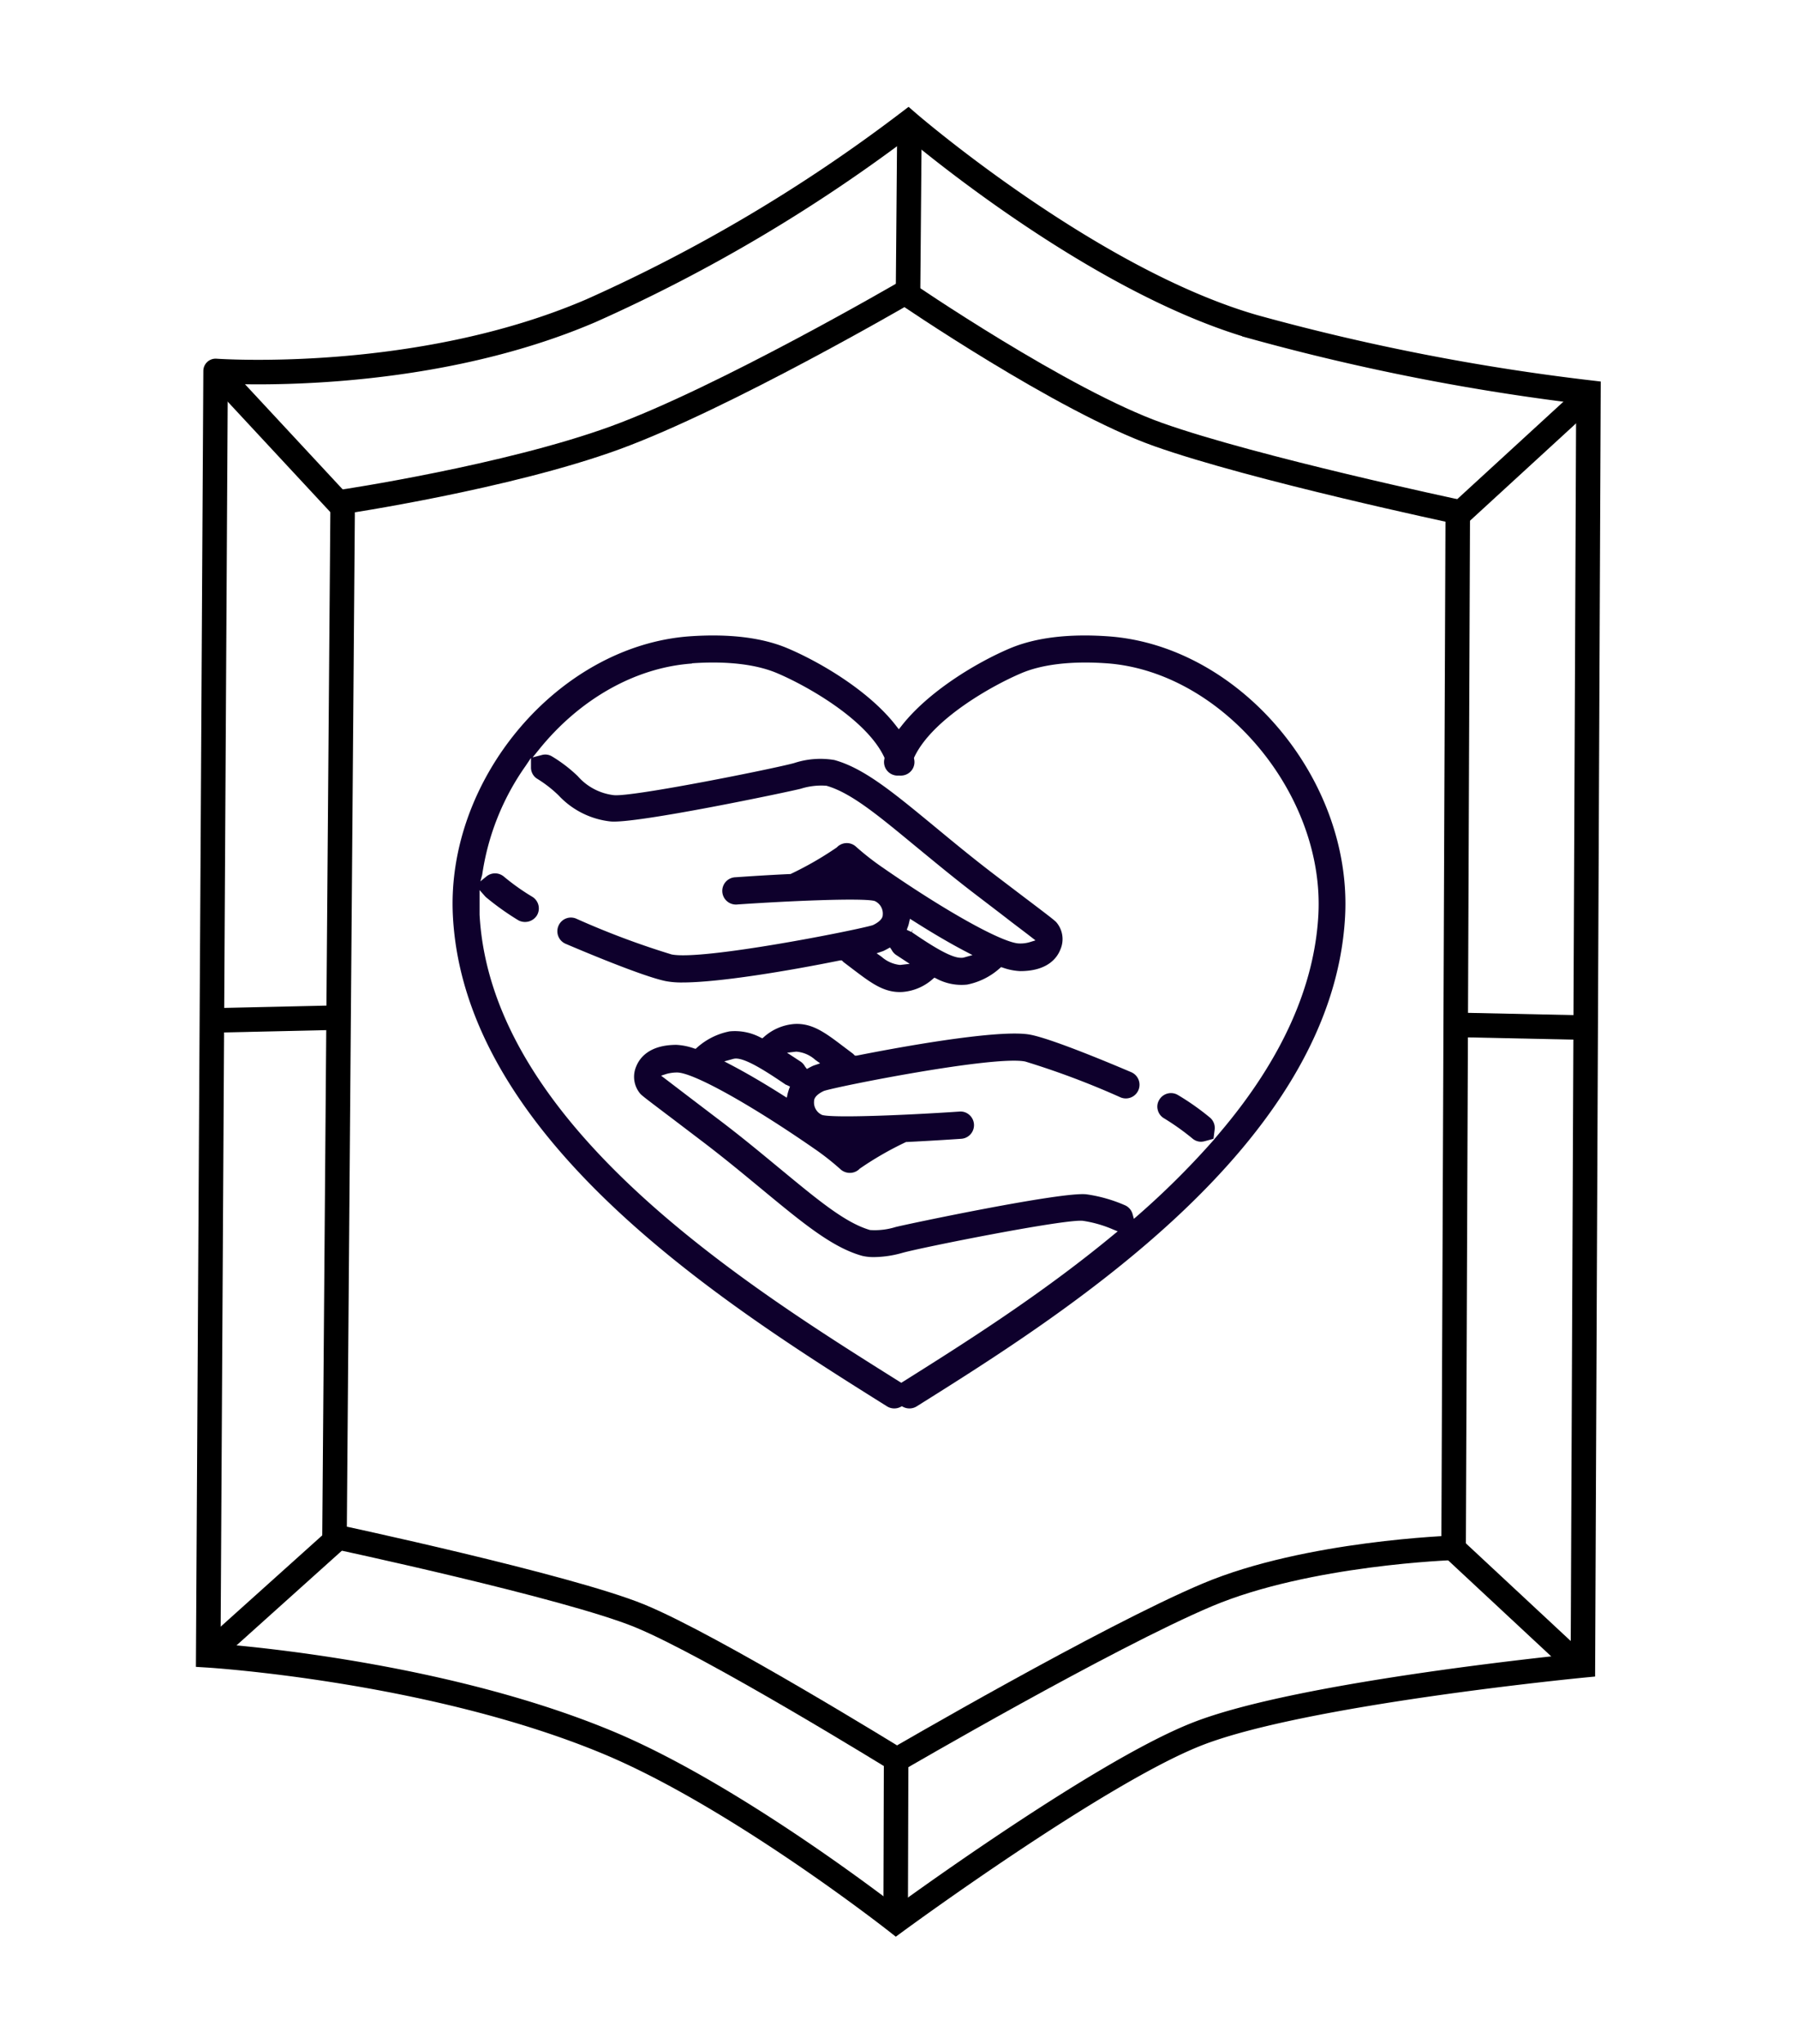 <svg xmlns="http://www.w3.org/2000/svg" id="Layer_1" data-name="Layer 1" viewBox="0 0 220 250"><defs><style>.cls-1{fill:#0e002c;}.cls-2{fill:none;stroke:#000;stroke-miterlimit:10;stroke-width:3px;}</style></defs><path class="cls-1" d="M144.12,133.93a1.66,1.66,0,0,0-2.28.6,1.59,1.59,0,0,0-.17,1.26,1.62,1.62,0,0,0,.77,1,30.1,30.1,0,0,1,3.47,2.47,1.63,1.63,0,0,0,1.06.39,2.16,2.16,0,0,0,.45-.07l1.06-.29.14-1.1a1.65,1.65,0,0,0-.58-1.5A31,31,0,0,0,144.12,133.93Z"></path><path class="cls-1" d="M55.42,112.13c1.51,27.54,33.82,47.79,53.12,59.89a1.68,1.68,0,0,0,1.64.07l.17-.09.17.09a1.68,1.68,0,0,0,1.64-.07c17.79-11.15,50.89-31.89,52.42-59.89.92-16.82-12.9-33.17-29-34.3-4.85-.34-8.88.16-12,1.47-4.11,1.74-10,5.28-13.3,9.52l-.3.38-.3-.38c-3.25-4.24-9.2-7.78-13.3-9.52-3.09-1.31-7.12-1.81-12-1.47C68.32,79,54.5,95.31,55.42,112.13Zm29.24-31c4.26-.3,7.87.12,10.43,1.21,3.55,1.5,10.85,5.58,13.07,10.21l.06.12,0,.13a1.65,1.65,0,0,0,1.15,2,1.62,1.62,0,0,0,.62.06,1.88,1.88,0,0,0,.7-.06,1.65,1.65,0,0,0,1.15-2l0-.13.06-.12c2.22-4.63,9.52-8.71,13.07-10.21,2.56-1.09,6.17-1.51,10.43-1.21,14.13,1,26.72,16,25.91,30.79-.48,8.78-4.51,17.71-12,26.55l-.64.76h0l-.18.22v0l-.67.75a99.51,99.51,0,0,1-8.63,8.49l-.45.39-.16-.58a1.66,1.66,0,0,0-1-1.11,18.06,18.06,0,0,0-4.65-1.31c-3-.35-22,3.66-23.34,4a8.63,8.63,0,0,1-3.13.37c-3-.87-6.28-3.59-10.85-7.36-2.26-1.86-4.81-4-7.85-6.29l-3.55-2.7-.55-.42L81.46,132l-.57-.43.68-.22a4.88,4.88,0,0,1,1.27-.17c2,0,9.12,4,16.68,9.24a31.69,31.69,0,0,1,3.31,2.59,1.71,1.71,0,0,0,1.2.45,1.67,1.67,0,0,0,1.17-.52,40,40,0,0,1,5.67-3.26l.13,0c2.59-.13,5-.28,6.6-.39a1.67,1.67,0,0,0,1-2.93,1.6,1.6,0,0,0-1.2-.4c-6.06.41-15.28.82-16.79.42a1.66,1.66,0,0,1-1-1.71c0-.64.92-1.11,1.22-1.24,1.82-.59,20.87-4.36,24.62-3.59a100.22,100.22,0,0,1,11.65,4.38,1.67,1.67,0,0,0,1.31-3.08c-1.55-.66-9.41-4-12.28-4.57-3.22-.67-13.5,1-21.33,2.55l-.19,0-.14-.14-.13-.12-1.17-.88c-2.2-1.67-3.8-2.87-6-2.73a6.29,6.29,0,0,0-3.71,1.6l-.18.15-.22-.1a6.69,6.69,0,0,0-3.79-.75,8.39,8.39,0,0,0-4,2l-.16.14-.2-.06a7.69,7.69,0,0,0-2.14-.43c-3.39,0-4.53,1.66-4.92,2.63a3.2,3.2,0,0,0,.53,3.39c.32.31,1.12.91,3.39,2.63l.11.08,3.79,2.88c3,2.27,5.5,4.36,7.73,6.2,4.93,4.07,8.49,7,12.11,8a6.05,6.05,0,0,0,1.44.15,13.16,13.16,0,0,0,3.47-.52c2.35-.66,19.77-4.14,22.06-3.92a14.69,14.69,0,0,1,3.69,1.05l.59.24-.49.4c-9.07,7.51-18.73,13.56-25.79,18l-.2.12-.2-.12c-18.69-11.72-50-31.33-51.4-57.14,0-.6,0-1.24,0-2l0-1,.64.72a1.53,1.53,0,0,0,.18.18,32.94,32.94,0,0,0,3.92,2.79,1.72,1.72,0,0,0,2.28-.6,1.67,1.67,0,0,0-.6-2.29,27.39,27.39,0,0,1-3.47-2.47,1.67,1.67,0,0,0-2.11,0l-.74.6L59,107A30.7,30.7,0,0,1,64.3,93.7l.67-1,0,1.17a1.61,1.61,0,0,0,.82,1.42,15,15,0,0,1,2.56,2,10.18,10.18,0,0,0,6.31,3.18c3,.35,22-3.65,23.33-4a8.28,8.28,0,0,1,3.14-.36c3,.86,6.28,3.59,10.85,7.36,2.27,1.86,4.83,4,7.84,6.28,1.5,1.15,2.82,2.15,3.91,3,.92.7,1.81,1.37,2.4,1.83l.57.44-.68.21a4,4,0,0,1-1.27.17h0c-2,0-9.12-4-16.68-9.24a32.78,32.78,0,0,1-3.31-2.58,1.67,1.67,0,0,0-2.37.07,40.94,40.94,0,0,1-5.67,3.26l-.14,0c-2.61.12-5,.28-6.59.39a1.67,1.67,0,1,0,.23,3.33c6.06-.42,15.28-.83,16.79-.43a1.68,1.68,0,0,1,1,1.72c0,.63-.93,1.11-1.22,1.24-1.82.58-20.87,4.36-24.62,3.58a100.42,100.42,0,0,1-11.65-4.37,1.65,1.65,0,0,0-2.19.88,1.67,1.67,0,0,0,.88,2.19c1.55.66,9.41,4,12.28,4.57a10.41,10.41,0,0,0,2,.16c4.46,0,12.9-1.4,19.31-2.7l.2,0,.14.13a.56.56,0,0,0,.13.12l1.17.89c2.22,1.68,3.8,2.86,6,2.72a6.29,6.29,0,0,0,3.71-1.6l.18-.15.22.1a6.51,6.51,0,0,0,3.78.75,8.42,8.42,0,0,0,4-2l.16-.14.2.06a7.34,7.34,0,0,0,2.14.43c3.39,0,4.53-1.66,4.91-2.63a3.17,3.17,0,0,0-.52-3.38c-.32-.31-1.12-.92-3.39-2.64l-.32-.24-3.58-2.72c-3-2.28-5.51-4.37-7.74-6.21-4.93-4.06-8.48-7-12.1-8a10.27,10.27,0,0,0-4.91.37c-2.35.66-19.75,4.16-22.06,3.93a6.93,6.93,0,0,1-4.43-2.33,17.68,17.68,0,0,0-3.15-2.41,1.57,1.57,0,0,0-1.25-.17l-1.12.29.73-.9C70.93,85.47,77.79,81.64,84.66,81.16ZM96.1,132.64a.42.42,0,0,0,.14.06l.42.2-.12.32c-.06.18-.11.35-.16.53l-.11.51-.45-.28c-2.35-1.49-4.49-2.74-6.36-3.72l-.84-.44.91-.25a2.44,2.44,0,0,1,.32-.08c1.19-.2,3.85,1.52,6.25,3.15l-.2.31h0Zm.2-3.88,1.12-.13a3.91,3.91,0,0,1,2.33,1l.6.43-.79.27c-.18.07-.34.16-.5.24l-.33.18-.23-.3a1.75,1.75,0,0,0-.52-.59ZM111.5,114a1,1,0,0,0-.23-.12l-.32-.15.12-.33a2.88,2.88,0,0,0,.15-.5l.12-.52.45.28c2.36,1.5,4.5,2.75,6.36,3.72l.84.44-.92.26a1.82,1.82,0,0,1-.31.07l-.2,0c-1.27,0-3.76-1.61-6-3.14l.17-.34Zm-.19,3.89-1.12.13h-.12a4.05,4.05,0,0,1-2.21-1l-.6-.42.8-.27c.18-.08.34-.17.51-.26l.33-.18.21.31a1.66,1.66,0,0,0,.52.59Z"></path><path class="cls-2" d="M40.93,187.94l1-126.56s20.1-3,33.36-7.84S110.73,35.8,110.73,35.8,130,49,141.74,53.16s36.63,9.44,36.63,9.44l-.51,126.72s-17.85.58-30.12,5.75-38,20.16-38,20.16-22.67-14-31.52-17.61S40.93,187.94,40.93,187.94Z"></path><path class="cls-2" d="M25.48,202.47l.9-157.1S51,47.16,72.32,38a195.4,195.4,0,0,0,38.79-23s22.28,19.25,42.37,25a273.89,273.89,0,0,0,40.88,8l-.68,155.7s-34.57,3.34-47.37,8.46C134.15,217,109.64,235,109.64,235s-19.35-15.21-35.15-21.82C52.91,204.16,25.48,202.47,25.48,202.47Z"></path><line class="cls-2" x1="109.59" y1="234.8" x2="109.65" y2="214.58"></line><line class="cls-2" x1="177.46" y1="189.05" x2="193.48" y2="203.97"></line><line class="cls-2" x1="177.91" y1="125.35" x2="194.37" y2="125.7"></line><line class="cls-2" x1="178.28" y1="63.11" x2="194.65" y2="48.09"></line><line class="cls-2" x1="111.1" y1="36.44" x2="111.27" y2="16.36"></line><line class="cls-2" x1="26.36" y1="45.31" x2="41.89" y2="62.02"></line><line class="cls-2" x1="41.21" y1="124.47" x2="26.02" y2="124.81"></line><line class="cls-2" x1="25.35" y1="202.46" x2="41.89" y2="187.6"></line></svg>